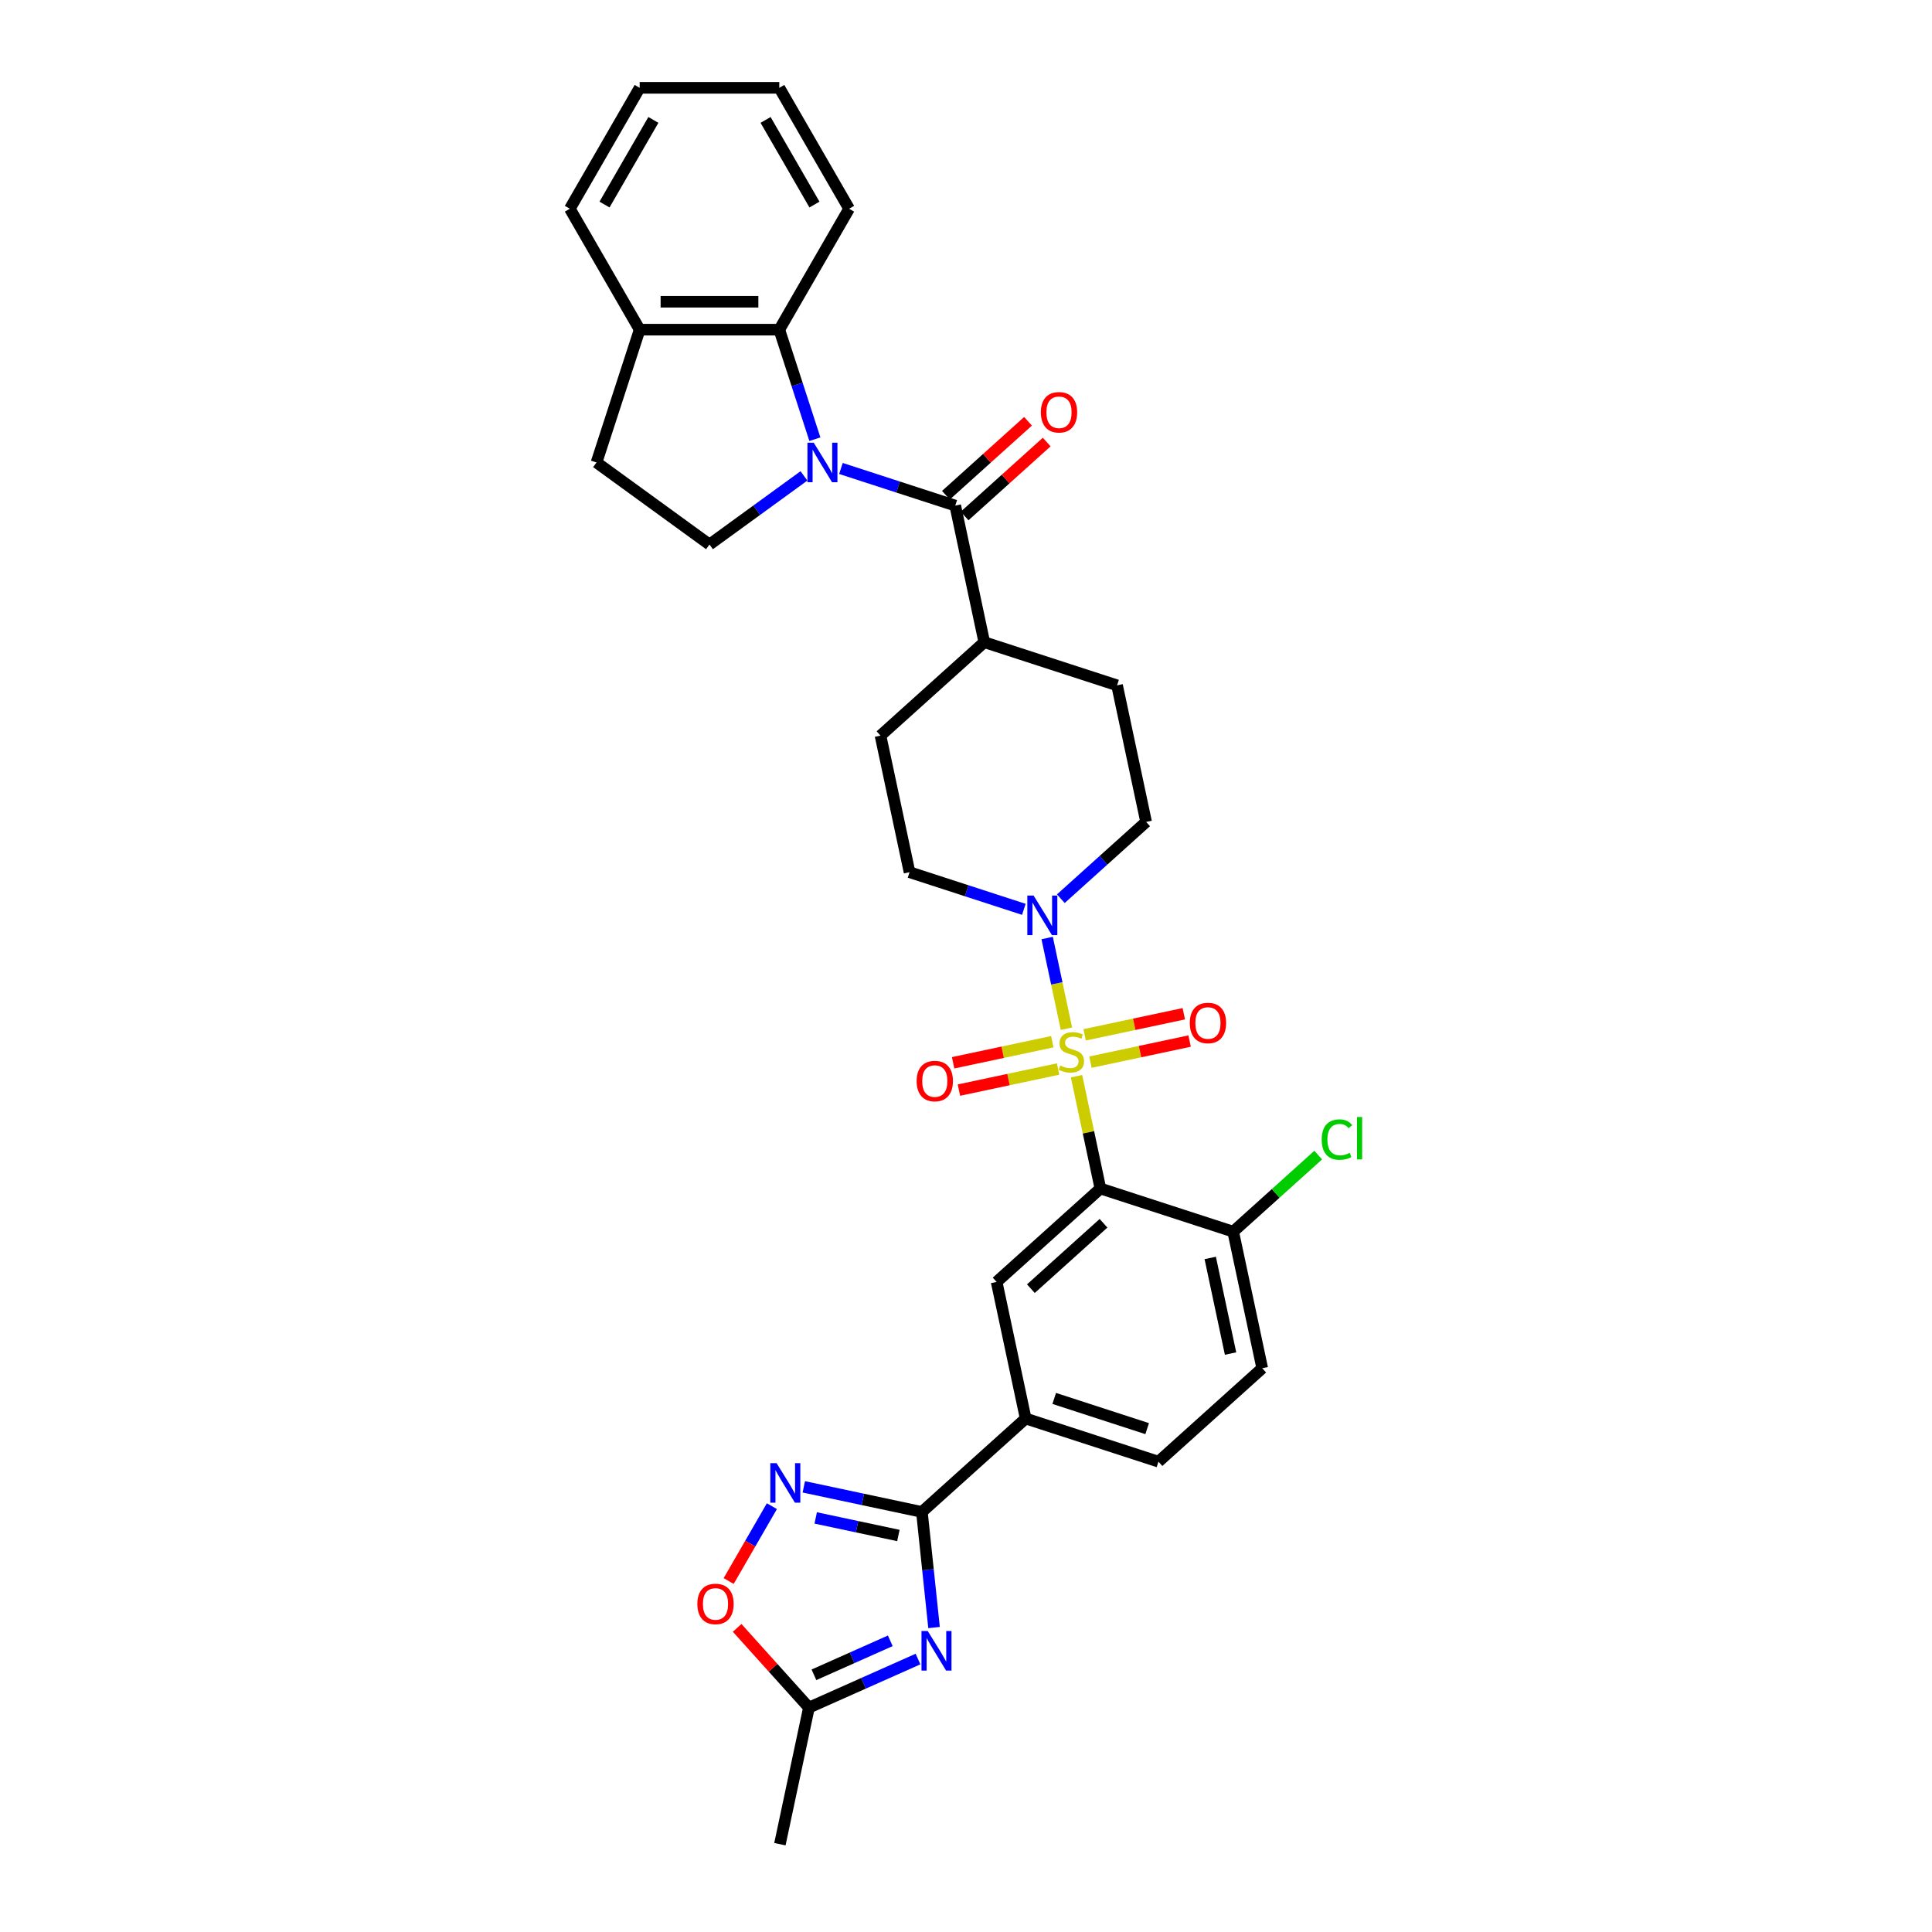 <?xml version='1.0' encoding='iso-8859-1'?>
<svg version='1.1' baseProfile='full'
              xmlns='http://www.w3.org/2000/svg'
                      xmlns:rdkit='http://www.rdkit.org/xml'
                      xmlns:xlink='http://www.w3.org/1999/xlink'
                  xml:space='preserve'
width='1000px' height='1000px' viewBox='0 0 1000 1000'>
<!-- END OF HEADER -->
<rect style='opacity:1.0;fill:#FFFFFF;stroke:none' width='1000' height='1000' x='0' y='0'> </rect>
<path class='bond-0' d='M 557.207,557.036 L 563.385,586.102' style='fill:none;fill-rule:evenodd;stroke:#CCCC00;stroke-width:6px;stroke-linecap:butt;stroke-linejoin:miter;stroke-opacity:1' />
<path class='bond-0' d='M 563.385,586.102 L 569.563,615.168' style='fill:none;fill-rule:evenodd;stroke:#000000;stroke-width:6px;stroke-linecap:butt;stroke-linejoin:miter;stroke-opacity:1' />
<path class='bond-5' d='M 551.984,532.463 L 546.994,508.989' style='fill:none;fill-rule:evenodd;stroke:#CCCC00;stroke-width:6px;stroke-linecap:butt;stroke-linejoin:miter;stroke-opacity:1' />
<path class='bond-5' d='M 546.994,508.989 L 542.005,485.515' style='fill:none;fill-rule:evenodd;stroke:#0000FF;stroke-width:6px;stroke-linecap:butt;stroke-linejoin:miter;stroke-opacity:1' />
<path class='bond-13' d='M 564.409,549.765 L 590.077,544.309' style='fill:none;fill-rule:evenodd;stroke:#CCCC00;stroke-width:6px;stroke-linecap:butt;stroke-linejoin:miter;stroke-opacity:1' />
<path class='bond-13' d='M 590.077,544.309 L 615.744,538.853' style='fill:none;fill-rule:evenodd;stroke:#FF0000;stroke-width:6px;stroke-linecap:butt;stroke-linejoin:miter;stroke-opacity:1' />
<path class='bond-13' d='M 561.404,535.626 L 587.071,530.171' style='fill:none;fill-rule:evenodd;stroke:#CCCC00;stroke-width:6px;stroke-linecap:butt;stroke-linejoin:miter;stroke-opacity:1' />
<path class='bond-13' d='M 587.071,530.171 L 612.739,524.715' style='fill:none;fill-rule:evenodd;stroke:#FF0000;stroke-width:6px;stroke-linecap:butt;stroke-linejoin:miter;stroke-opacity:1' />
<path class='bond-14' d='M 544.665,539.184 L 518.997,544.64' style='fill:none;fill-rule:evenodd;stroke:#CCCC00;stroke-width:6px;stroke-linecap:butt;stroke-linejoin:miter;stroke-opacity:1' />
<path class='bond-14' d='M 518.997,544.64 L 493.33,550.096' style='fill:none;fill-rule:evenodd;stroke:#FF0000;stroke-width:6px;stroke-linecap:butt;stroke-linejoin:miter;stroke-opacity:1' />
<path class='bond-14' d='M 547.67,553.323 L 522.003,558.779' style='fill:none;fill-rule:evenodd;stroke:#CCCC00;stroke-width:6px;stroke-linecap:butt;stroke-linejoin:miter;stroke-opacity:1' />
<path class='bond-14' d='M 522.003,558.779 L 496.335,564.235' style='fill:none;fill-rule:evenodd;stroke:#FF0000;stroke-width:6px;stroke-linecap:butt;stroke-linejoin:miter;stroke-opacity:1' />
<path class='bond-7' d='M 569.563,615.168 L 515.854,663.527' style='fill:none;fill-rule:evenodd;stroke:#000000;stroke-width:6px;stroke-linecap:butt;stroke-linejoin:miter;stroke-opacity:1' />
<path class='bond-7' d='M 571.179,633.163 L 533.583,667.015' style='fill:none;fill-rule:evenodd;stroke:#000000;stroke-width:6px;stroke-linecap:butt;stroke-linejoin:miter;stroke-opacity:1' />
<path class='bond-15' d='M 569.563,615.168 L 638.298,637.501' style='fill:none;fill-rule:evenodd;stroke:#000000;stroke-width:6px;stroke-linecap:butt;stroke-linejoin:miter;stroke-opacity:1' />
<path class='bond-1' d='M 435.266,242.478 L 464.849,252.09' style='fill:none;fill-rule:evenodd;stroke:#0000FF;stroke-width:6px;stroke-linecap:butt;stroke-linejoin:miter;stroke-opacity:1' />
<path class='bond-1' d='M 464.849,252.09 L 494.432,261.702' style='fill:none;fill-rule:evenodd;stroke:#000000;stroke-width:6px;stroke-linecap:butt;stroke-linejoin:miter;stroke-opacity:1' />
<path class='bond-8' d='M 421.785,227.329 L 412.574,198.981' style='fill:none;fill-rule:evenodd;stroke:#0000FF;stroke-width:6px;stroke-linecap:butt;stroke-linejoin:miter;stroke-opacity:1' />
<path class='bond-8' d='M 412.574,198.981 L 403.363,170.634' style='fill:none;fill-rule:evenodd;stroke:#000000;stroke-width:6px;stroke-linecap:butt;stroke-linejoin:miter;stroke-opacity:1' />
<path class='bond-12' d='M 416.128,246.321 L 391.678,264.086' style='fill:none;fill-rule:evenodd;stroke:#0000FF;stroke-width:6px;stroke-linecap:butt;stroke-linejoin:miter;stroke-opacity:1' />
<path class='bond-12' d='M 391.678,264.086 L 367.227,281.85' style='fill:none;fill-rule:evenodd;stroke:#000000;stroke-width:6px;stroke-linecap:butt;stroke-linejoin:miter;stroke-opacity:1' />
<path class='bond-2' d='M 483.461,842.416 L 480.316,812.498' style='fill:none;fill-rule:evenodd;stroke:#0000FF;stroke-width:6px;stroke-linecap:butt;stroke-linejoin:miter;stroke-opacity:1' />
<path class='bond-2' d='M 480.316,812.498 L 477.172,782.58' style='fill:none;fill-rule:evenodd;stroke:#000000;stroke-width:6px;stroke-linecap:butt;stroke-linejoin:miter;stroke-opacity:1' />
<path class='bond-9' d='M 475.158,858.717 L 446.93,871.285' style='fill:none;fill-rule:evenodd;stroke:#0000FF;stroke-width:6px;stroke-linecap:butt;stroke-linejoin:miter;stroke-opacity:1' />
<path class='bond-9' d='M 446.93,871.285 L 418.702,883.852' style='fill:none;fill-rule:evenodd;stroke:#000000;stroke-width:6px;stroke-linecap:butt;stroke-linejoin:miter;stroke-opacity:1' />
<path class='bond-9' d='M 460.81,849.282 L 441.051,858.08' style='fill:none;fill-rule:evenodd;stroke:#0000FF;stroke-width:6px;stroke-linecap:butt;stroke-linejoin:miter;stroke-opacity:1' />
<path class='bond-9' d='M 441.051,858.08 L 421.291,866.877' style='fill:none;fill-rule:evenodd;stroke:#000000;stroke-width:6px;stroke-linecap:butt;stroke-linejoin:miter;stroke-opacity:1' />
<path class='bond-3' d='M 477.172,782.58 L 530.881,734.22' style='fill:none;fill-rule:evenodd;stroke:#000000;stroke-width:6px;stroke-linecap:butt;stroke-linejoin:miter;stroke-opacity:1' />
<path class='bond-6' d='M 477.172,782.58 L 446.61,776.084' style='fill:none;fill-rule:evenodd;stroke:#000000;stroke-width:6px;stroke-linecap:butt;stroke-linejoin:miter;stroke-opacity:1' />
<path class='bond-6' d='M 446.61,776.084 L 416.048,769.588' style='fill:none;fill-rule:evenodd;stroke:#0000FF;stroke-width:6px;stroke-linecap:butt;stroke-linejoin:miter;stroke-opacity:1' />
<path class='bond-6' d='M 464.998,794.77 L 443.605,790.223' style='fill:none;fill-rule:evenodd;stroke:#000000;stroke-width:6px;stroke-linecap:butt;stroke-linejoin:miter;stroke-opacity:1' />
<path class='bond-6' d='M 443.605,790.223 L 422.211,785.675' style='fill:none;fill-rule:evenodd;stroke:#0000FF;stroke-width:6px;stroke-linecap:butt;stroke-linejoin:miter;stroke-opacity:1' />
<path class='bond-4' d='M 494.432,261.702 L 509.458,332.396' style='fill:none;fill-rule:evenodd;stroke:#000000;stroke-width:6px;stroke-linecap:butt;stroke-linejoin:miter;stroke-opacity:1' />
<path class='bond-18' d='M 499.268,267.073 L 520.521,247.937' style='fill:none;fill-rule:evenodd;stroke:#000000;stroke-width:6px;stroke-linecap:butt;stroke-linejoin:miter;stroke-opacity:1' />
<path class='bond-18' d='M 520.521,247.937 L 541.774,228.8' style='fill:none;fill-rule:evenodd;stroke:#FF0000;stroke-width:6px;stroke-linecap:butt;stroke-linejoin:miter;stroke-opacity:1' />
<path class='bond-18' d='M 489.596,256.332 L 510.849,237.195' style='fill:none;fill-rule:evenodd;stroke:#000000;stroke-width:6px;stroke-linecap:butt;stroke-linejoin:miter;stroke-opacity:1' />
<path class='bond-18' d='M 510.849,237.195 L 532.103,218.058' style='fill:none;fill-rule:evenodd;stroke:#FF0000;stroke-width:6px;stroke-linecap:butt;stroke-linejoin:miter;stroke-opacity:1' />
<path class='bond-19' d='M 549.08,465.166 L 571.15,445.294' style='fill:none;fill-rule:evenodd;stroke:#0000FF;stroke-width:6px;stroke-linecap:butt;stroke-linejoin:miter;stroke-opacity:1' />
<path class='bond-19' d='M 571.15,445.294 L 593.22,425.422' style='fill:none;fill-rule:evenodd;stroke:#000000;stroke-width:6px;stroke-linecap:butt;stroke-linejoin:miter;stroke-opacity:1' />
<path class='bond-20' d='M 529.942,470.673 L 500.359,461.06' style='fill:none;fill-rule:evenodd;stroke:#0000FF;stroke-width:6px;stroke-linecap:butt;stroke-linejoin:miter;stroke-opacity:1' />
<path class='bond-20' d='M 500.359,461.06 L 470.776,451.448' style='fill:none;fill-rule:evenodd;stroke:#000000;stroke-width:6px;stroke-linecap:butt;stroke-linejoin:miter;stroke-opacity:1' />
<path class='bond-10' d='M 399.527,779.594 L 388.344,798.965' style='fill:none;fill-rule:evenodd;stroke:#0000FF;stroke-width:6px;stroke-linecap:butt;stroke-linejoin:miter;stroke-opacity:1' />
<path class='bond-10' d='M 388.344,798.965 L 377.16,818.335' style='fill:none;fill-rule:evenodd;stroke:#FF0000;stroke-width:6px;stroke-linecap:butt;stroke-linejoin:miter;stroke-opacity:1' />
<path class='bond-11' d='M 515.854,663.527 L 530.881,734.22' style='fill:none;fill-rule:evenodd;stroke:#000000;stroke-width:6px;stroke-linecap:butt;stroke-linejoin:miter;stroke-opacity:1' />
<path class='bond-17' d='M 403.363,170.634 L 331.091,170.634' style='fill:none;fill-rule:evenodd;stroke:#000000;stroke-width:6px;stroke-linecap:butt;stroke-linejoin:miter;stroke-opacity:1' />
<path class='bond-17' d='M 392.523,156.179 L 341.932,156.179' style='fill:none;fill-rule:evenodd;stroke:#000000;stroke-width:6px;stroke-linecap:butt;stroke-linejoin:miter;stroke-opacity:1' />
<path class='bond-27' d='M 403.363,170.634 L 439.5,108.044' style='fill:none;fill-rule:evenodd;stroke:#000000;stroke-width:6px;stroke-linecap:butt;stroke-linejoin:miter;stroke-opacity:1' />
<path class='bond-28' d='M 418.702,883.852 L 403.676,954.545' style='fill:none;fill-rule:evenodd;stroke:#000000;stroke-width:6px;stroke-linecap:butt;stroke-linejoin:miter;stroke-opacity:1' />
<path class='bond-34' d='M 418.702,883.852 L 400.124,863.219' style='fill:none;fill-rule:evenodd;stroke:#000000;stroke-width:6px;stroke-linecap:butt;stroke-linejoin:miter;stroke-opacity:1' />
<path class='bond-34' d='M 400.124,863.219 L 381.545,842.585' style='fill:none;fill-rule:evenodd;stroke:#FF0000;stroke-width:6px;stroke-linecap:butt;stroke-linejoin:miter;stroke-opacity:1' />
<path class='bond-33' d='M 530.881,734.22 L 599.616,756.554' style='fill:none;fill-rule:evenodd;stroke:#000000;stroke-width:6px;stroke-linecap:butt;stroke-linejoin:miter;stroke-opacity:1' />
<path class='bond-33' d='M 545.658,723.823 L 593.772,739.457' style='fill:none;fill-rule:evenodd;stroke:#000000;stroke-width:6px;stroke-linecap:butt;stroke-linejoin:miter;stroke-opacity:1' />
<path class='bond-21' d='M 367.227,281.85 L 308.758,239.369' style='fill:none;fill-rule:evenodd;stroke:#000000;stroke-width:6px;stroke-linecap:butt;stroke-linejoin:miter;stroke-opacity:1' />
<path class='bond-23' d='M 638.298,637.501 L 653.325,708.194' style='fill:none;fill-rule:evenodd;stroke:#000000;stroke-width:6px;stroke-linecap:butt;stroke-linejoin:miter;stroke-opacity:1' />
<path class='bond-23' d='M 626.414,651.11 L 636.932,700.595' style='fill:none;fill-rule:evenodd;stroke:#000000;stroke-width:6px;stroke-linecap:butt;stroke-linejoin:miter;stroke-opacity:1' />
<path class='bond-26' d='M 638.298,637.501 L 660.303,617.688' style='fill:none;fill-rule:evenodd;stroke:#000000;stroke-width:6px;stroke-linecap:butt;stroke-linejoin:miter;stroke-opacity:1' />
<path class='bond-26' d='M 660.303,617.688 L 682.308,597.874' style='fill:none;fill-rule:evenodd;stroke:#00CC00;stroke-width:6px;stroke-linecap:butt;stroke-linejoin:miter;stroke-opacity:1' />
<path class='bond-16' d='M 509.458,332.396 L 455.749,380.755' style='fill:none;fill-rule:evenodd;stroke:#000000;stroke-width:6px;stroke-linecap:butt;stroke-linejoin:miter;stroke-opacity:1' />
<path class='bond-32' d='M 509.458,332.396 L 578.193,354.729' style='fill:none;fill-rule:evenodd;stroke:#000000;stroke-width:6px;stroke-linecap:butt;stroke-linejoin:miter;stroke-opacity:1' />
<path class='bond-29' d='M 331.091,170.634 L 294.955,108.044' style='fill:none;fill-rule:evenodd;stroke:#000000;stroke-width:6px;stroke-linecap:butt;stroke-linejoin:miter;stroke-opacity:1' />
<path class='bond-35' d='M 331.091,170.634 L 308.758,239.369' style='fill:none;fill-rule:evenodd;stroke:#000000;stroke-width:6px;stroke-linecap:butt;stroke-linejoin:miter;stroke-opacity:1' />
<path class='bond-25' d='M 593.22,425.422 L 578.193,354.729' style='fill:none;fill-rule:evenodd;stroke:#000000;stroke-width:6px;stroke-linecap:butt;stroke-linejoin:miter;stroke-opacity:1' />
<path class='bond-24' d='M 470.776,451.448 L 455.749,380.755' style='fill:none;fill-rule:evenodd;stroke:#000000;stroke-width:6px;stroke-linecap:butt;stroke-linejoin:miter;stroke-opacity:1' />
<path class='bond-22' d='M 599.616,756.554 L 653.325,708.194' style='fill:none;fill-rule:evenodd;stroke:#000000;stroke-width:6px;stroke-linecap:butt;stroke-linejoin:miter;stroke-opacity:1' />
<path class='bond-30' d='M 439.5,108.044 L 403.363,45.455' style='fill:none;fill-rule:evenodd;stroke:#000000;stroke-width:6px;stroke-linecap:butt;stroke-linejoin:miter;stroke-opacity:1' />
<path class='bond-30' d='M 421.561,105.883 L 396.266,62.07' style='fill:none;fill-rule:evenodd;stroke:#000000;stroke-width:6px;stroke-linecap:butt;stroke-linejoin:miter;stroke-opacity:1' />
<path class='bond-36' d='M 294.955,108.044 L 331.091,45.455' style='fill:none;fill-rule:evenodd;stroke:#000000;stroke-width:6px;stroke-linecap:butt;stroke-linejoin:miter;stroke-opacity:1' />
<path class='bond-36' d='M 312.893,105.883 L 338.189,62.07' style='fill:none;fill-rule:evenodd;stroke:#000000;stroke-width:6px;stroke-linecap:butt;stroke-linejoin:miter;stroke-opacity:1' />
<path class='bond-31' d='M 403.363,45.455 L 331.091,45.455' style='fill:none;fill-rule:evenodd;stroke:#000000;stroke-width:6px;stroke-linecap:butt;stroke-linejoin:miter;stroke-opacity:1' />
<path  class='atom-0' d='M 548.755 551.5
Q 548.986 551.586, 549.94 551.991
Q 550.894 552.396, 551.935 552.656
Q 553.005 552.887, 554.046 552.887
Q 555.982 552.887, 557.11 551.962
Q 558.237 551.008, 558.237 549.36
Q 558.237 548.233, 557.659 547.539
Q 557.11 546.845, 556.243 546.469
Q 555.375 546.094, 553.93 545.66
Q 552.109 545.111, 551.01 544.59
Q 549.94 544.07, 549.16 542.971
Q 548.408 541.873, 548.408 540.023
Q 548.408 537.45, 550.143 535.86
Q 551.906 534.27, 555.375 534.27
Q 557.746 534.27, 560.434 535.397
L 559.77 537.623
Q 557.312 536.611, 555.462 536.611
Q 553.467 536.611, 552.369 537.45
Q 551.27 538.259, 551.299 539.676
Q 551.299 540.774, 551.848 541.439
Q 552.427 542.104, 553.236 542.48
Q 554.074 542.856, 555.462 543.289
Q 557.312 543.868, 558.411 544.446
Q 559.509 545.024, 560.29 546.209
Q 561.099 547.366, 561.099 549.36
Q 561.099 552.193, 559.191 553.726
Q 557.312 555.229, 554.161 555.229
Q 552.34 555.229, 550.952 554.824
Q 549.594 554.448, 547.975 553.783
L 548.755 551.5
' fill='#CCCC00'/>
<path  class='atom-2' d='M 421.173 229.135
L 427.879 239.976
Q 428.544 241.046, 429.614 242.983
Q 430.684 244.92, 430.741 245.035
L 430.741 229.135
L 433.459 229.135
L 433.459 249.603
L 430.655 249.603
L 423.456 237.75
Q 422.618 236.363, 421.722 234.773
Q 420.855 233.183, 420.594 232.691
L 420.594 249.603
L 417.935 249.603
L 417.935 229.135
L 421.173 229.135
' fill='#0000FF'/>
<path  class='atom-3' d='M 480.202 844.223
L 486.909 855.064
Q 487.574 856.133, 488.644 858.07
Q 489.713 860.007, 489.771 860.123
L 489.771 844.223
L 492.488 844.223
L 492.488 864.69
L 489.684 864.69
L 482.486 852.838
Q 481.648 851.45, 480.751 849.86
Q 479.884 848.27, 479.624 847.779
L 479.624 864.69
L 476.964 864.69
L 476.964 844.223
L 480.202 844.223
' fill='#0000FF'/>
<path  class='atom-6' d='M 534.986 463.548
L 541.693 474.389
Q 542.358 475.458, 543.428 477.395
Q 544.498 479.332, 544.555 479.448
L 544.555 463.548
L 547.273 463.548
L 547.273 484.015
L 544.469 484.015
L 537.27 472.163
Q 536.432 470.775, 535.536 469.185
Q 534.668 467.595, 534.408 467.104
L 534.408 484.015
L 531.749 484.015
L 531.749 463.548
L 534.986 463.548
' fill='#0000FF'/>
<path  class='atom-7' d='M 401.955 757.32
L 408.661 768.161
Q 409.326 769.231, 410.396 771.167
Q 411.466 773.104, 411.523 773.22
L 411.523 757.32
L 414.241 757.32
L 414.241 777.788
L 411.437 777.788
L 404.238 765.935
Q 403.4 764.547, 402.504 762.957
Q 401.637 761.367, 401.376 760.876
L 401.376 777.788
L 398.717 777.788
L 398.717 757.32
L 401.955 757.32
' fill='#0000FF'/>
<path  class='atom-11' d='M 360.947 830.201
Q 360.947 825.287, 363.376 822.541
Q 365.804 819.794, 370.343 819.794
Q 374.881 819.794, 377.31 822.541
Q 379.738 825.287, 379.738 830.201
Q 379.738 835.174, 377.281 838.007
Q 374.824 840.811, 370.343 840.811
Q 365.833 840.811, 363.376 838.007
Q 360.947 835.203, 360.947 830.201
M 370.343 838.498
Q 373.465 838.498, 375.142 836.417
Q 376.847 834.306, 376.847 830.201
Q 376.847 826.183, 375.142 824.159
Q 373.465 822.107, 370.343 822.107
Q 367.22 822.107, 365.515 824.13
Q 363.838 826.154, 363.838 830.201
Q 363.838 834.335, 365.515 836.417
Q 367.22 838.498, 370.343 838.498
' fill='#FF0000'/>
<path  class='atom-14' d='M 615.835 529.506
Q 615.835 524.592, 618.263 521.845
Q 620.691 519.099, 625.23 519.099
Q 629.769 519.099, 632.197 521.845
Q 634.625 524.592, 634.625 529.506
Q 634.625 534.479, 632.168 537.312
Q 629.711 540.116, 625.23 540.116
Q 620.72 540.116, 618.263 537.312
Q 615.835 534.507, 615.835 529.506
M 625.23 537.803
Q 628.352 537.803, 630.029 535.722
Q 631.735 533.611, 631.735 529.506
Q 631.735 525.488, 630.029 523.464
Q 628.352 521.412, 625.23 521.412
Q 622.108 521.412, 620.402 523.435
Q 618.726 525.459, 618.726 529.506
Q 618.726 533.64, 620.402 535.722
Q 622.108 537.803, 625.23 537.803
' fill='#FF0000'/>
<path  class='atom-15' d='M 474.449 559.559
Q 474.449 554.644, 476.877 551.898
Q 479.305 549.152, 483.844 549.152
Q 488.383 549.152, 490.811 551.898
Q 493.239 554.644, 493.239 559.559
Q 493.239 564.531, 490.782 567.364
Q 488.325 570.168, 483.844 570.168
Q 479.334 570.168, 476.877 567.364
Q 474.449 564.56, 474.449 559.559
M 483.844 567.856
Q 486.966 567.856, 488.643 565.774
Q 490.348 563.664, 490.348 559.559
Q 490.348 555.54, 488.643 553.517
Q 486.966 551.464, 483.844 551.464
Q 480.722 551.464, 479.016 553.488
Q 477.339 555.512, 477.339 559.559
Q 477.339 563.693, 479.016 565.774
Q 480.722 567.856, 483.844 567.856
' fill='#FF0000'/>
<path  class='atom-19' d='M 538.745 213.401
Q 538.745 208.486, 541.174 205.74
Q 543.602 202.993, 548.141 202.993
Q 552.679 202.993, 555.108 205.74
Q 557.536 208.486, 557.536 213.401
Q 557.536 218.373, 555.079 221.206
Q 552.622 224.01, 548.141 224.01
Q 543.631 224.01, 541.174 221.206
Q 538.745 218.402, 538.745 213.401
M 548.141 221.698
Q 551.263 221.698, 552.94 219.616
Q 554.645 217.506, 554.645 213.401
Q 554.645 209.382, 552.94 207.359
Q 551.263 205.306, 548.141 205.306
Q 545.019 205.306, 543.313 207.33
Q 541.636 209.353, 541.636 213.401
Q 541.636 217.535, 543.313 219.616
Q 545.019 221.698, 548.141 221.698
' fill='#FF0000'/>
<path  class='atom-27' d='M 684.115 589.85
Q 684.115 584.762, 686.486 582.102
Q 688.885 579.414, 693.424 579.414
Q 697.644 579.414, 699.899 582.391
L 697.991 583.952
Q 696.344 581.784, 693.424 581.784
Q 690.331 581.784, 688.683 583.866
Q 687.064 585.918, 687.064 589.85
Q 687.064 593.897, 688.741 595.978
Q 690.446 598.06, 693.742 598.06
Q 695.997 598.06, 698.627 596.701
L 699.437 598.869
Q 698.367 599.563, 696.748 599.968
Q 695.129 600.373, 693.337 600.373
Q 688.885 600.373, 686.486 597.655
Q 684.115 594.938, 684.115 589.85
' fill='#00CC00'/>
<path  class='atom-27' d='M 702.386 578.171
L 705.045 578.171
L 705.045 600.112
L 702.386 600.112
L 702.386 578.171
' fill='#00CC00'/>
</svg>
